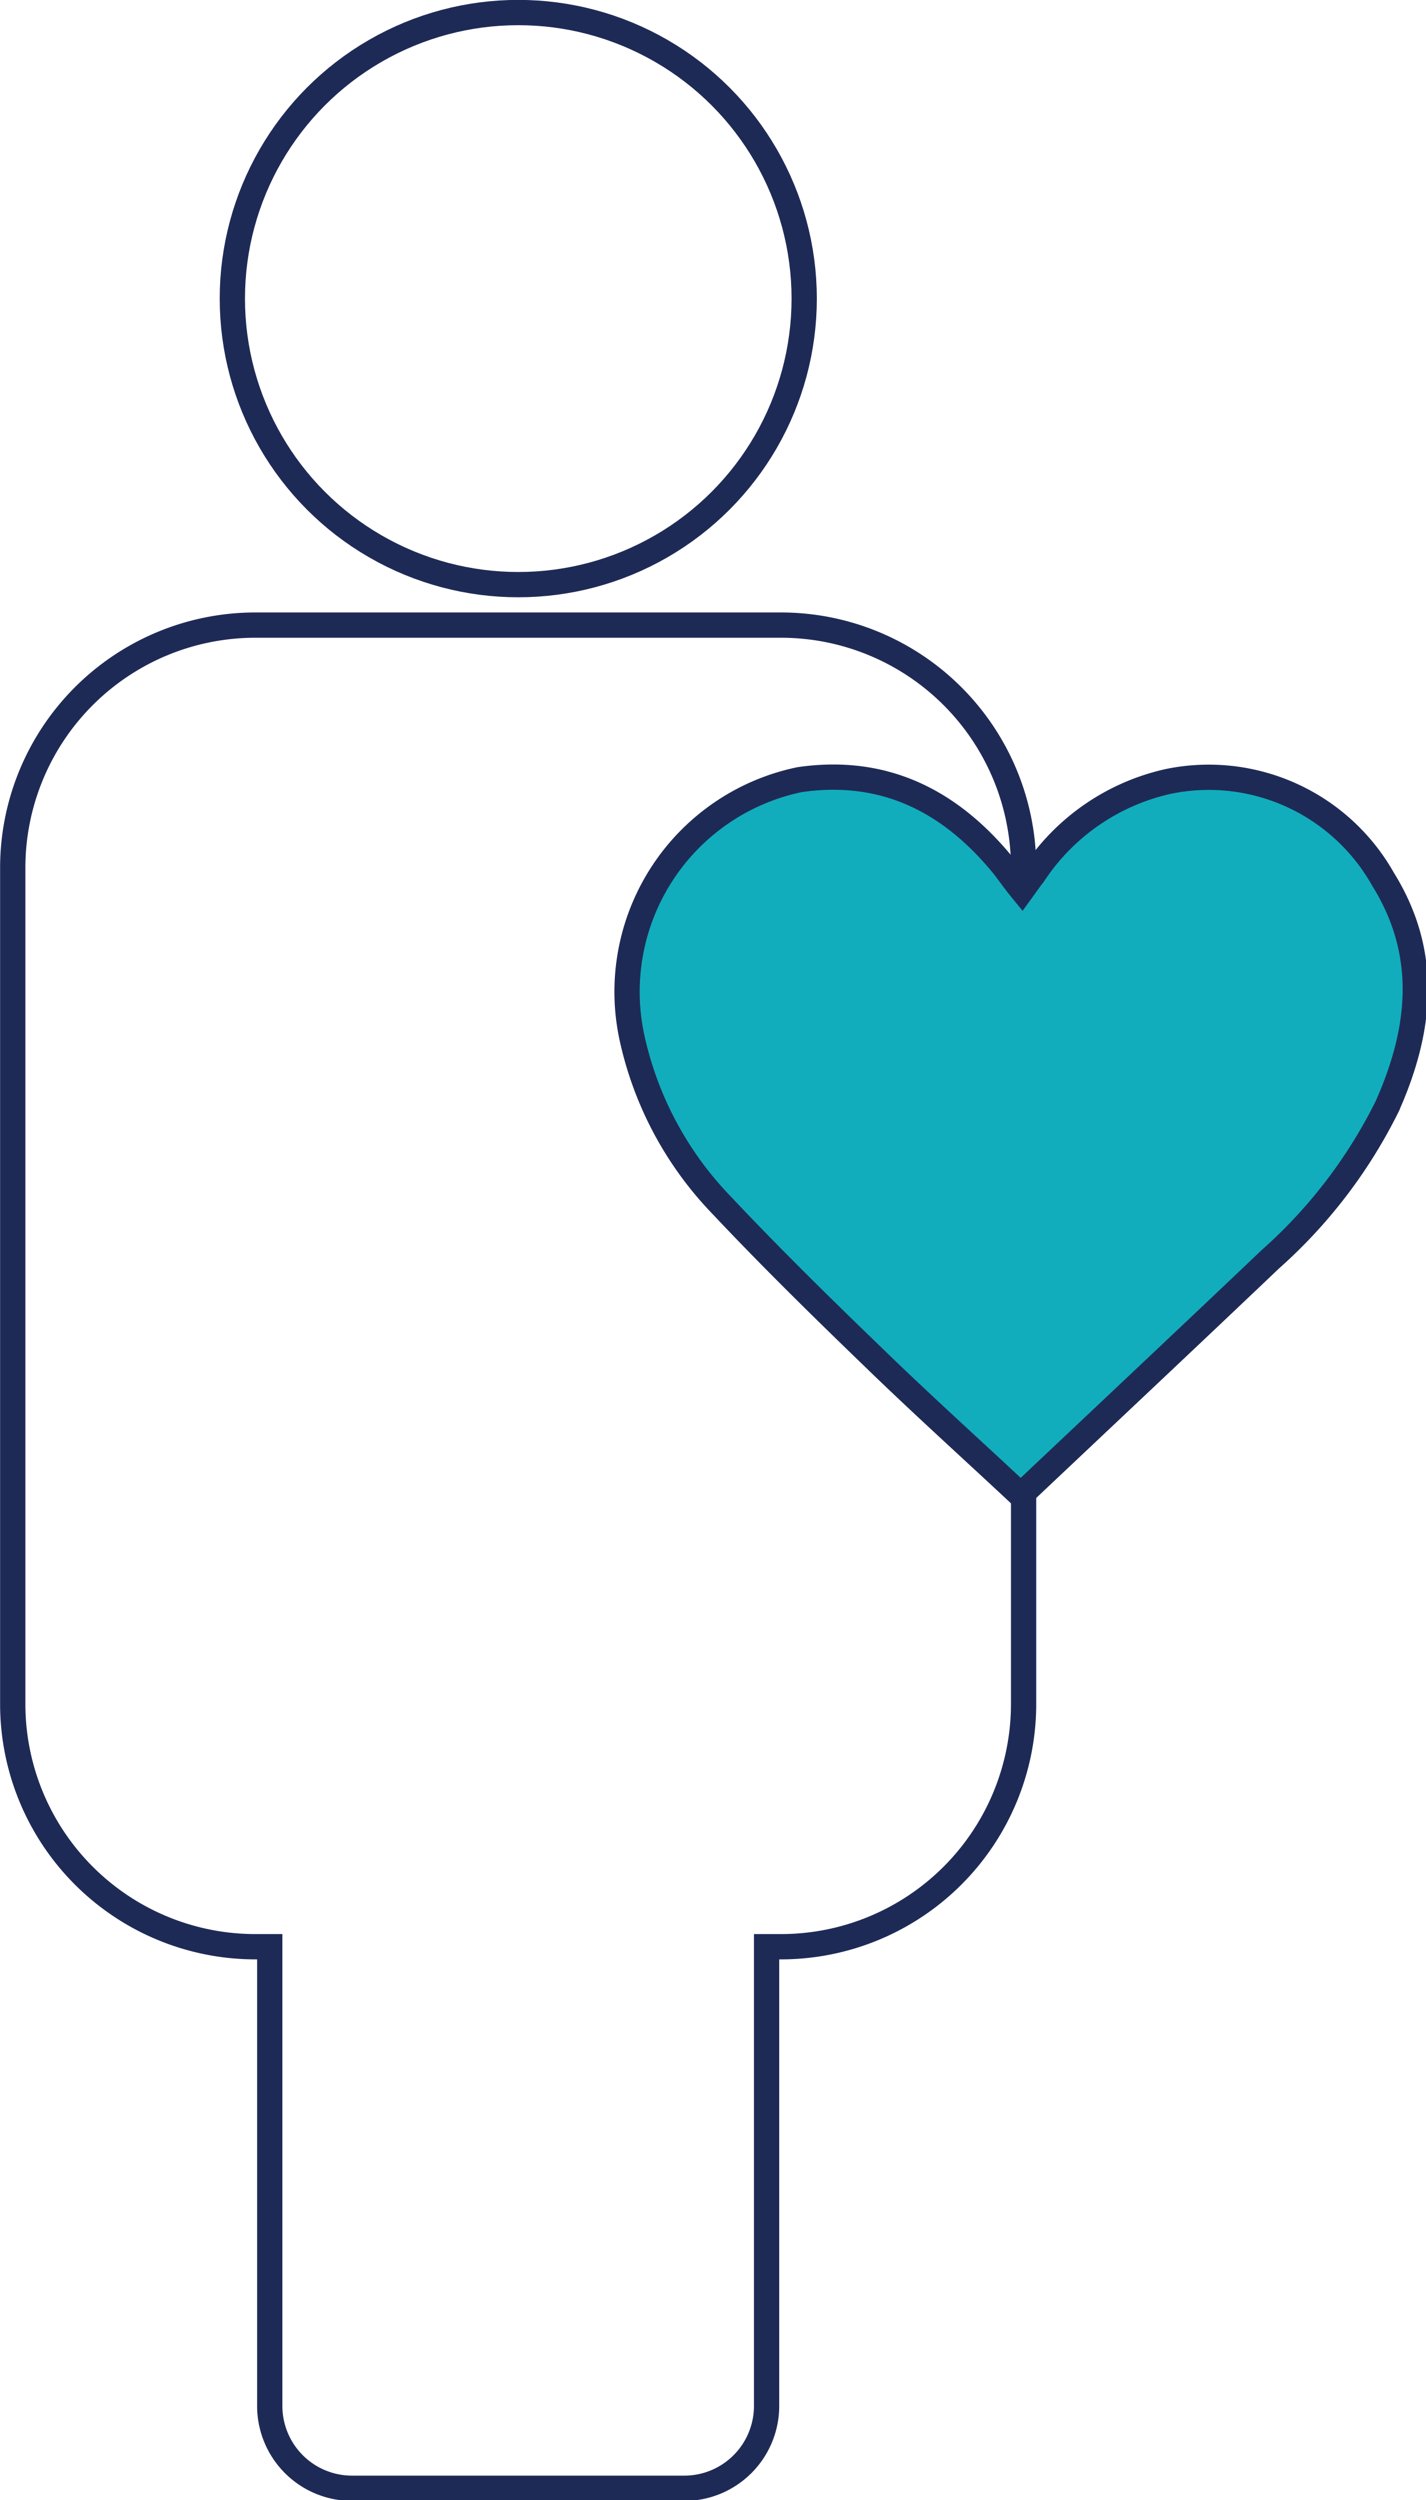 <svg id="Layer_1" data-name="Layer 1" xmlns="http://www.w3.org/2000/svg" viewBox="0 0 70.52 123.58"><defs><style>.cls-1{fill:none;}.cls-1,.cls-2{stroke:#1e2a56;stroke-miterlimit:10;stroke-width:1.25px;}.cls-2{fill:#12adbc;}</style></defs><title>Artboard 98</title><circle class="cls-1" cx="25.63" cy="14.76" r="14.14"/><path class="cls-1" d="M38.63,30.9h-26a12,12,0,0,0-12,12V84.23a12,12,0,0,0,12,12h.71v22.66A4.07,4.07,0,0,0,17.4,123H33.85a4.07,4.07,0,0,0,4.06-4.06V96.23h.71a12,12,0,0,0,12-12V42.9A12,12,0,0,0,38.63,30.9Z"/><path class="cls-2" d="M50.48,73.91c-2.45-2.29-4.87-4.47-7.21-6.74-2.57-2.48-5.14-5-7.57-7.58a17.19,17.19,0,0,1-4.45-8.31,10.71,10.71,0,0,1,8.29-12.74c4.13-.6,7.38,1,10,4.16.31.38.59.8,1,1.3l.68-.94a10.78,10.78,0,0,1,6.59-4.44,9.89,9.89,0,0,1,10.59,4.85c2.3,3.7,1.87,7.47.2,11.22a24.8,24.8,0,0,1-5.77,7.55C58.72,66.15,54.62,70,50.48,73.91Z"/></svg>